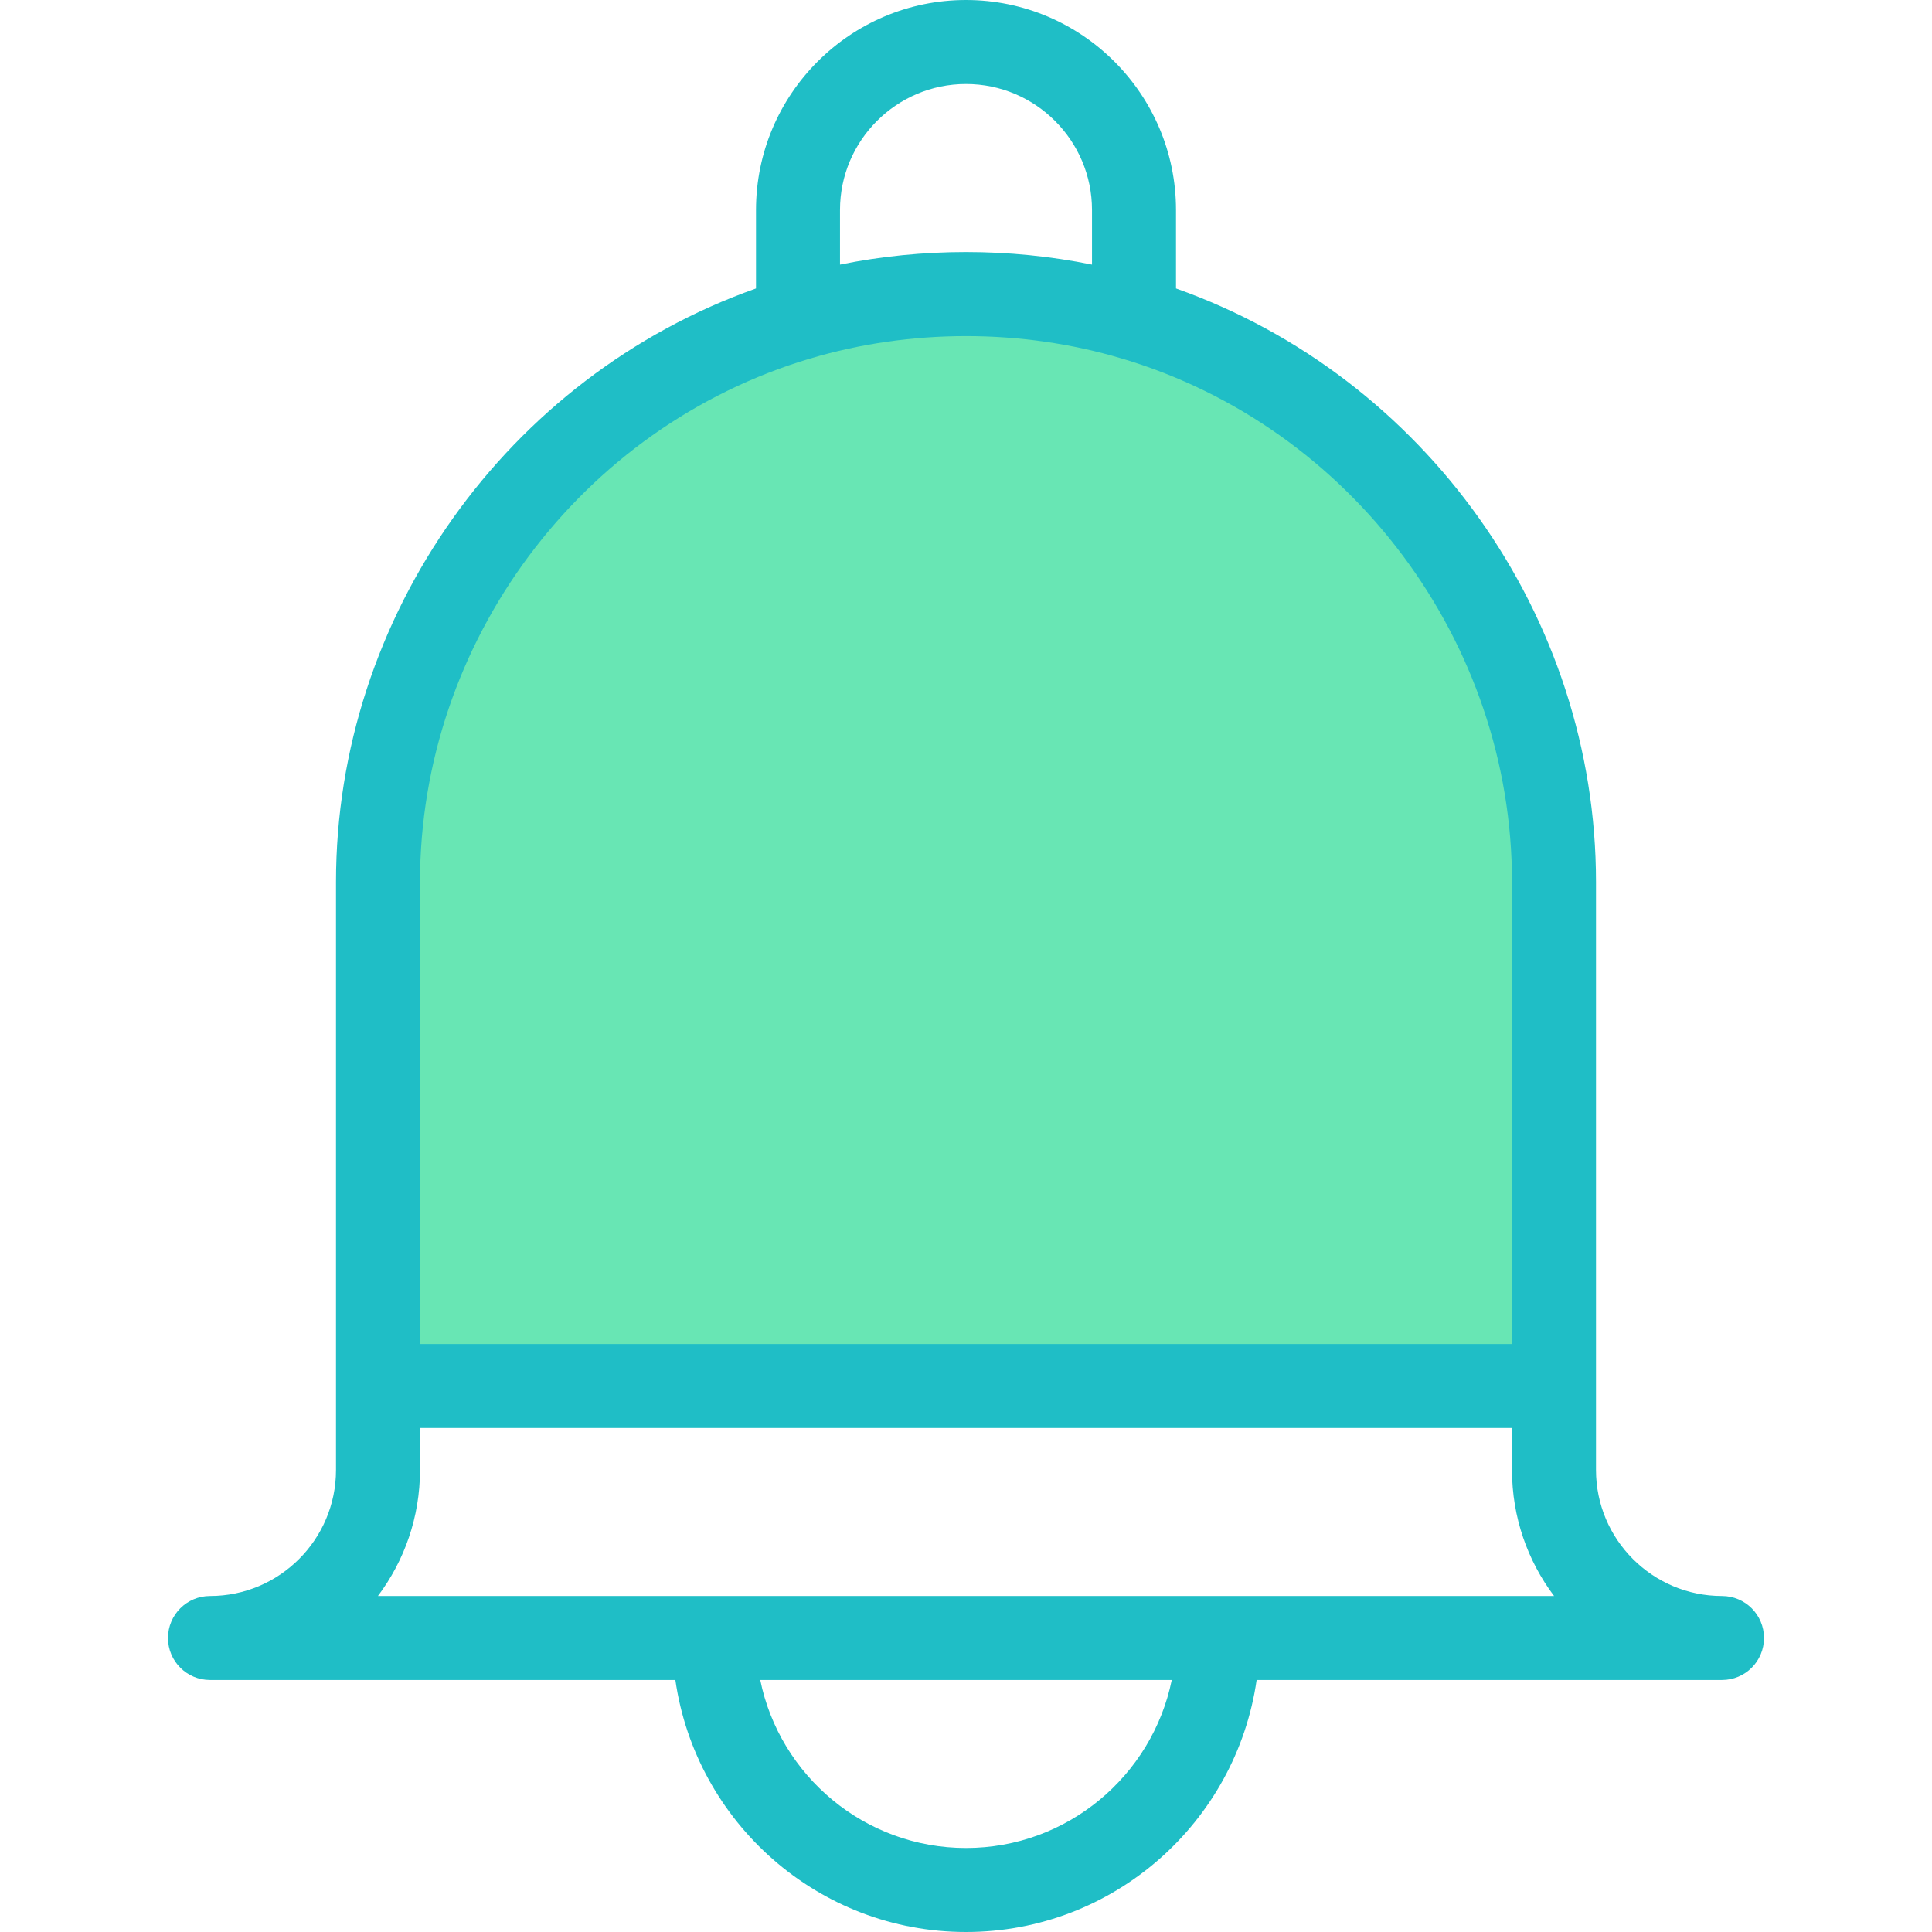 <svg xmlns="http://www.w3.org/2000/svg" xmlns:xlink="http://www.w3.org/1999/xlink" version="1.1" id="Capa_1" x="0px" y="0px" viewBox="0 0 368 368" style="enable-background:new 0 0 368 368;" xml:space="preserve" width="512" height="512" class=""><g><path style="fill:#68E6B4" d="M296,168v96H72v-96c0-50.72,33.76-93.6,80-107.36C162.16,57.6,172.88,56,184,56s21.84,1.6,32,4.64  C262.24,74.4,296,117.28,296,168z" data-original="#CCE4FF" class="active-path" data-old_color="#68e6b4"></path><path style="fill:#1FBEC6" d="M328,304c-13.232,0-24-10.768-24-24V168c0-50.68-32.632-96.272-80-113.056V40  c0-22.056-17.944-40-40-40s-40,17.944-40,40v14.944C96.632,71.728,64,117.32,64,168v112c0,13.232-10.768,24-24,24  c-4.416,0-8,3.576-8,8s3.584,8,8,8h88.64c3.904,27.088,27.208,48,55.36,48s51.456-20.912,55.36-48H328c4.424,0,8-3.576,8-8  S332.424,304,328,304z M160,40c0-13.232,10.768-24,24-24s24,10.768,24,24v10.4c-15.688-3.192-32.312-3.192-48,0V40z M154.28,68.304  c0.008,0,0.008,0,0.016,0c19.112-5.712,40.336-5.712,59.408,0c0.008,0,0.016,0,0.024,0C257.456,81.328,288,122.32,288,168v88H80v-88  C80,122.312,110.544,81.32,154.28,68.304z M184,352c-19.312,0-35.472-13.768-39.192-32h78.384C219.472,338.232,203.312,352,184,352z   M71.984,304C77.008,297.312,80,289,80,280v-8h208v8c0,9,2.984,17.312,8.016,24H71.984z" data-original="#007AFF" class="" data-old_color="#1fbec6"></path></g> </svg>